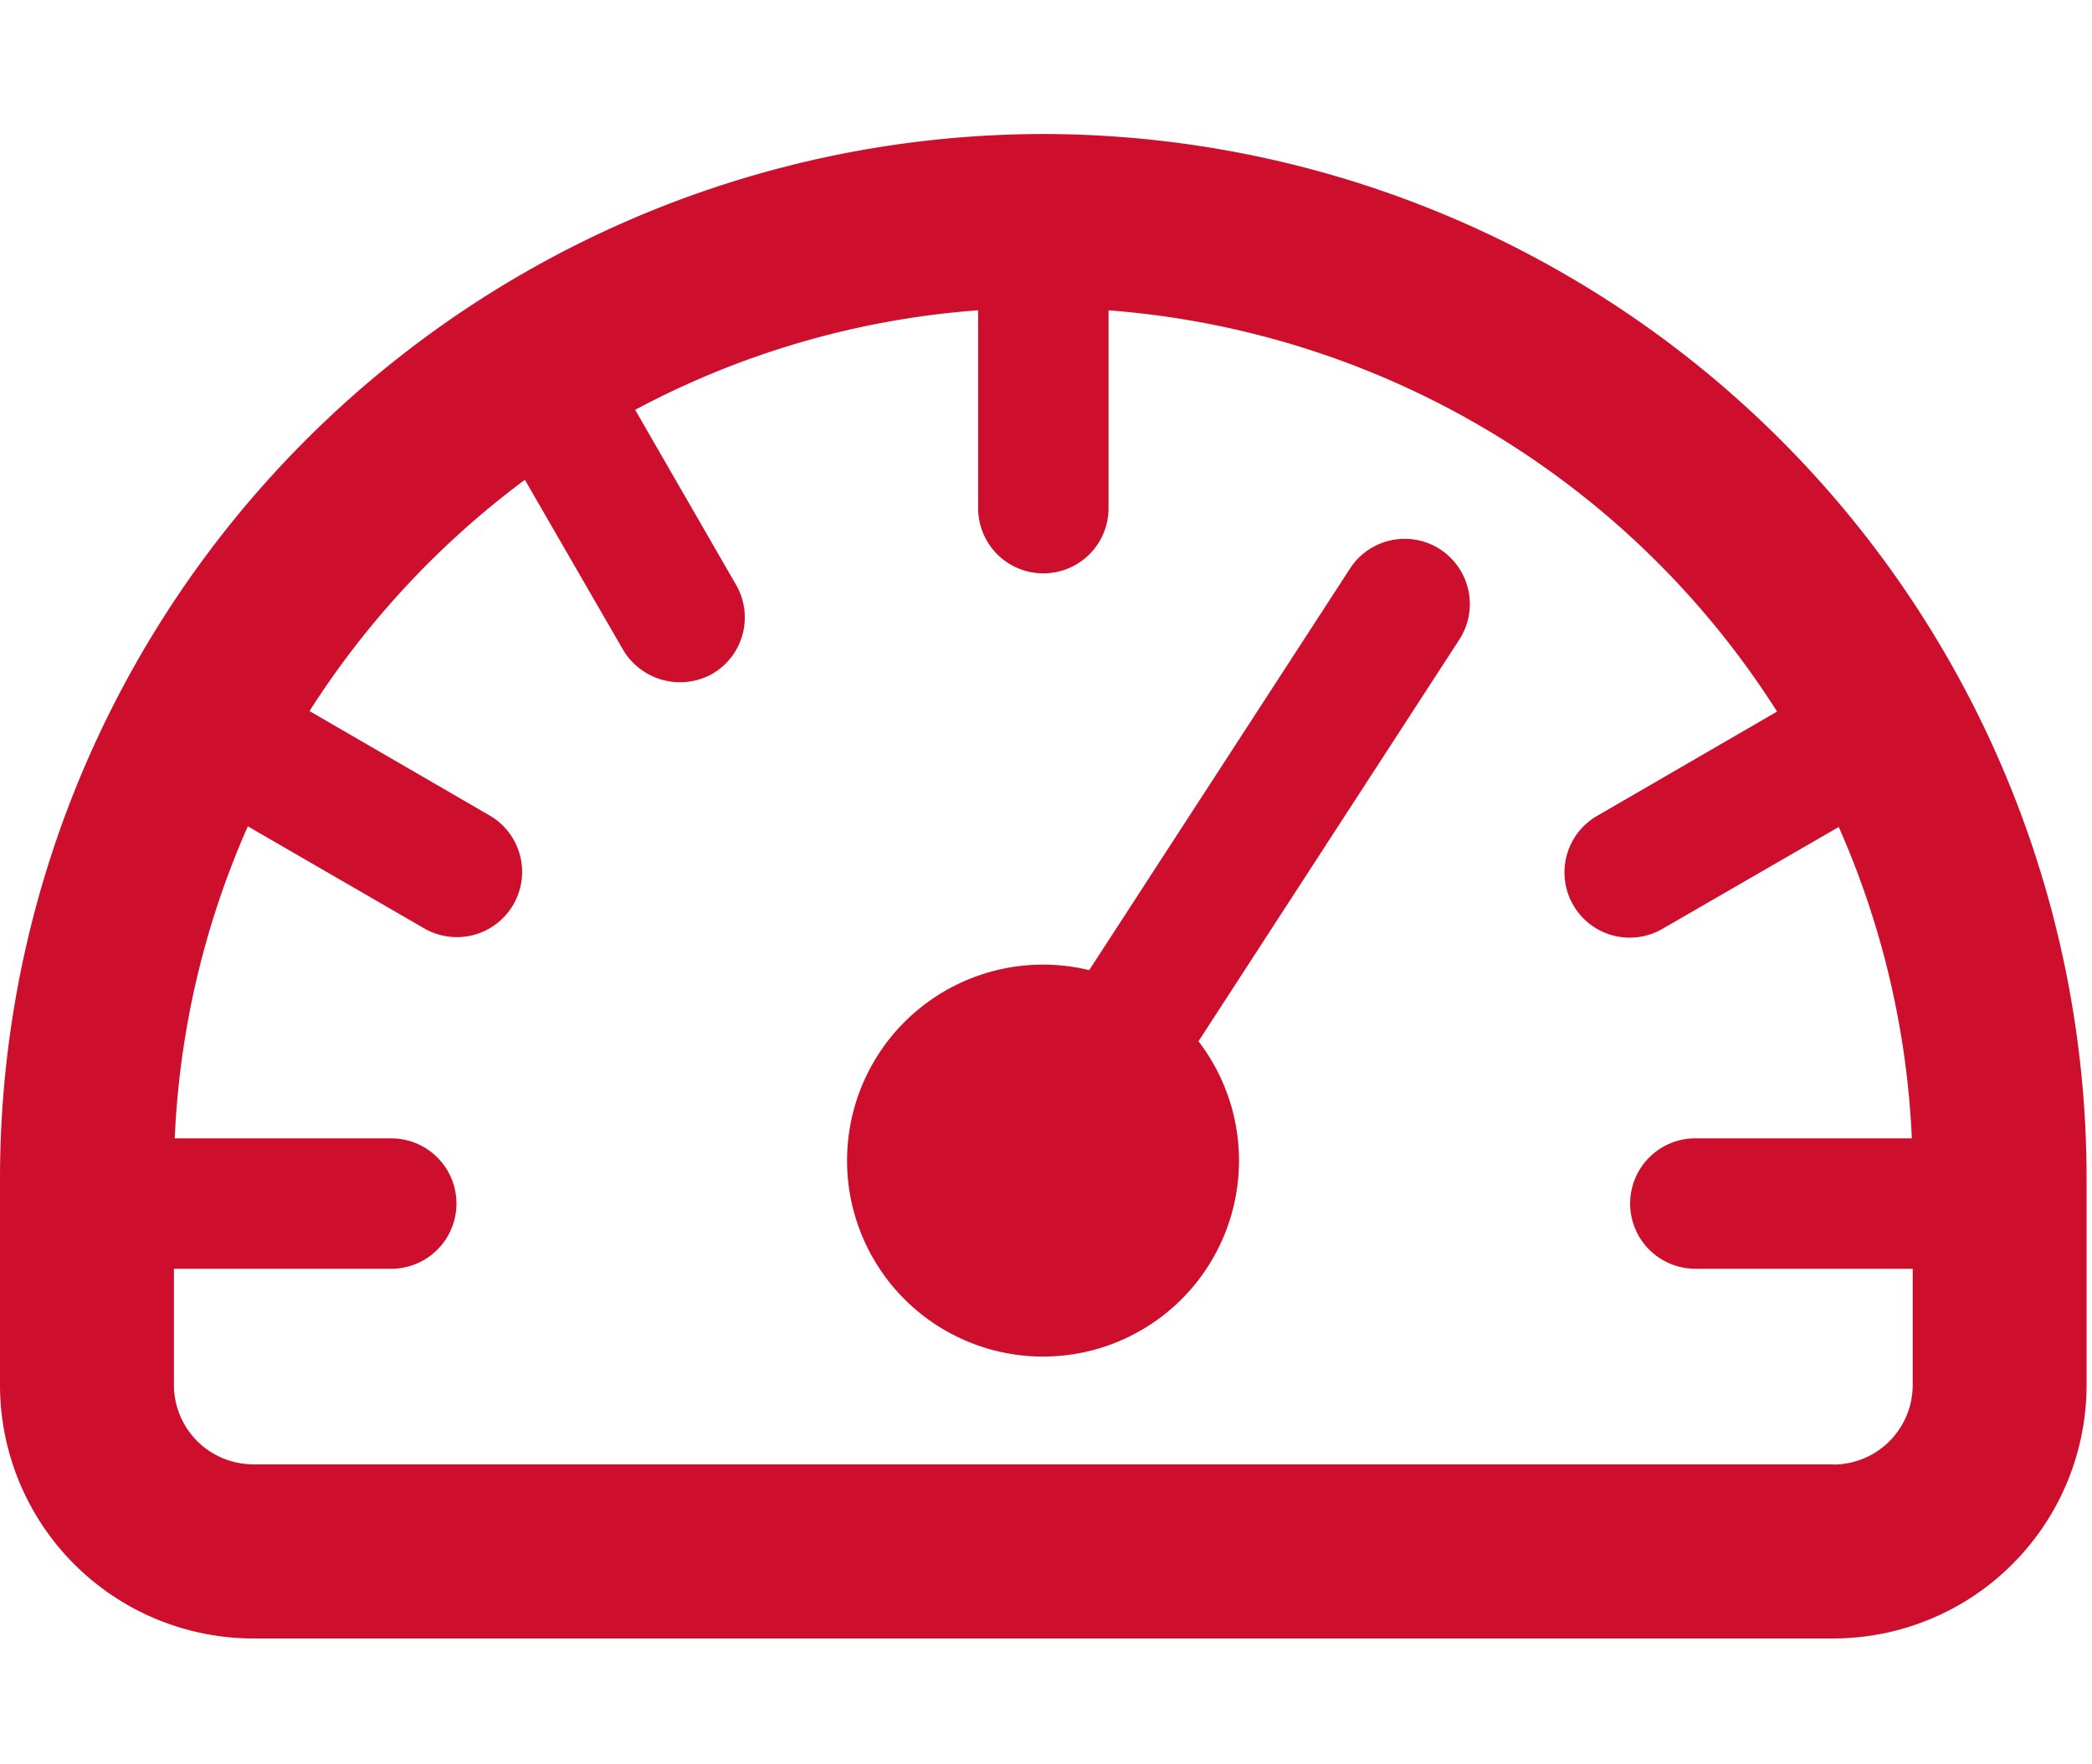 <svg xmlns="http://www.w3.org/2000/svg" xmlns:xlink="http://www.w3.org/1999/xlink" width="83" height="70" viewBox="0 0 83 70">
  <defs>
    <clipPath id="clip-path">
      <rect id="Rectangle_574" data-name="Rectangle 574" width="83" height="70" transform="translate(0 -0.31)" fill="#e5e5e5"/>
    </clipPath>
  </defs>
  <g id="Mask_Group_1" data-name="Mask Group 1" transform="translate(0 0.31)" clip-path="url(#clip-path)">
    <g id="_1_streamline-icon-gauge-dashboard-alternate_500x500" data-name="1 streamline-icon-gauge-dashboard-alternate@500x500" transform="translate(0 5.007)">
      <path id="Path_618" data-name="Path 618" d="M41.393,50.22A41.437,41.437,0,0,0,0,91.613V99.86a10.058,10.058,0,0,0,10.048,10.048H72.737A10.058,10.058,0,0,0,82.785,99.86V91.613A41.437,41.437,0,0,0,41.393,50.22ZM72.737,103H10.048A3.153,3.153,0,0,1,6.9,99.86V95.241h8.623a2.587,2.587,0,0,0,0-5.174H6.933a34.225,34.225,0,0,1,2.9-12.38l7,4.05a2.588,2.588,0,0,0,2.587-4.484l-7.14-4.139a34.673,34.673,0,0,1,8.544-9.175l3.9,6.75a2.628,2.628,0,0,0,3.536.949A2.587,2.587,0,0,0,29.2,68.1l-4-6.937a34.187,34.187,0,0,1,13.608-3.95v7.851a2.587,2.587,0,0,0,5.174,0V57.215A34.515,34.515,0,0,1,70.505,73.134l-7.14,4.139a2.588,2.588,0,0,0,2.587,4.484l7-4.043a34.225,34.225,0,0,1,2.9,12.352H67.263a2.587,2.587,0,0,0,0,5.174h8.623v4.612a3.153,3.153,0,0,1-3.149,3.156Z" transform="translate(0 -50.22)" fill="#ce0e2d"/>
      <path id="Path_619" data-name="Path 619" d="M169.675,120.477a2.584,2.584,0,0,0-3.577.762L155.75,137.172a7.775,7.775,0,1,0,4.336,2.822l10.348-15.936A2.591,2.591,0,0,0,169.675,120.477Z" transform="translate(-112.536 -103.999)" fill="#ce0e2d"/>
    </g>
  </g>
</svg>
